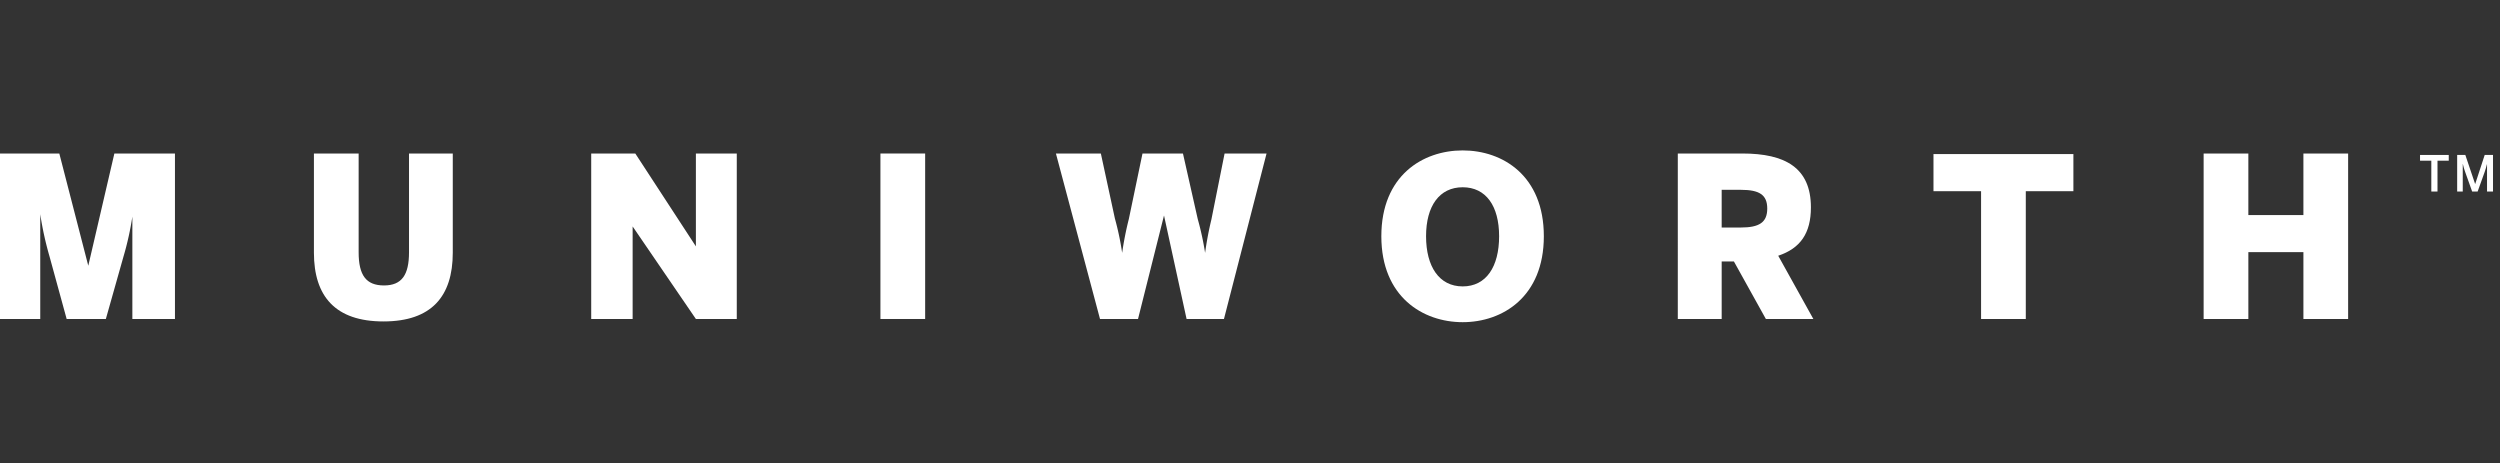 <?xml version="1.0" encoding="UTF-8" standalone="no"?>
<svg
   version="1.1"
   xml:space="preserve"
   width="392.44"
   height="72.72"
   viewBox="0 0 392.44 72.72"
   id="svg1"
   sodipodi:docname="MW_logo_Hori_Text.svg"
   inkscape:version="1.4 (e7c3feb100, 2024-10-09)"
   xmlns:inkscape="http://www.inkscape.org/namespaces/inkscape"
   xmlns:sodipodi="http://sodipodi.sourceforge.net/DTD/sodipodi-0.dtd"
   xmlns="http://www.w3.org/2000/svg"
   xmlns:svg="http://www.w3.org/2000/svg"><rect x="0" y="0" width="392.44" height="72.72" fill="#333333" stroke="none"/><defs
   id="defs1" /><sodipodi:namedview
   id="namedview1"
   pagecolor="#4d4d4d"
   bordercolor="#000000"
   borderopacity="0.25"
   inkscape:showpageshadow="2"
   inkscape:pageopacity="0.0"
   inkscape:pagecheckerboard="0"
   inkscape:deskcolor="#d1d1d1"
   inkscape:zoom="2.4816518"
   inkscape:cx="160.57853"
   inkscape:cy="75.151559"
   inkscape:window-width="1920"
   inkscape:window-height="1011"
   inkscape:window-x="0"
   inkscape:window-y="0"
   inkscape:window-maximized="1"
   inkscape:current-layer="g12" />
	<g
   id="g10"
   transform="matrix(1.333,0,0,-1.333,0,72.72)">
		<g
   id="g12"
   transform="scale(0.1)">
			
			
			
			
			
			
			
			
			
			
			<path
   d="m 2863.16,319.983 v 36.32 h -13.29 v 6.75 h 33.82 v -6.75 h -13.26 v -36.32 h -7.27"
   style="fill:#ffffff;fill-opacity:1;fill-rule:nonzero;stroke:none"
   id="path34" />
			<path
   d="m 2893.59,319.983 v 43.07 h 9.62 l 11.53,-34.164 h 0.1 l 11.18,34.164 h 9.78 v -43.07 h -7.04 v 32.129 h -0.13 c -0.63,-2.969 -1.56,-5.762 -2.55,-8.789 l -8.38,-23.34 h -6.46 l -8.33,23.34 c -1.04,3.086 -1.69,4.953 -2.62,9.082 h -0.11 v -32.422 h -6.59"
   style="fill:#ffffff;fill-opacity:1;fill-rule:nonzero;stroke:none"
   id="path36" />
			
			
			
			
			
			
		<g
   id="g11"
   transform="matrix(12.54,0,0,-12.54,0,1838.966)"
   style="fill:#ffffff;fill-opacity:1"><path
     class="cls-1"
     d="m 19.06,132.46 h 5.57 L 27.35,143 v 0 l 2.45,-10.54 h 5.69 V 148 h -4 v -9.61 0 a 28.33,28.33 0 0 1 -0.84,3.77 L 29,148 h -3.68 l -1.6,-5.84 a 30.9,30.9 0 0 1 -0.88,-4 v 0 9.84 h -3.78 z"
     transform="translate(-19.06,-14.9)"
     id="path3"
     style="fill:#ffffff;fill-opacity:1" /><path
     class="cls-1"
     d="m 48.54,141.77 v -9.31 h 4.2 v 9.28 c 0,2.15 0.7,3.11 2.38,3.11 1.68,0 2.35,-1 2.35,-3.11 v -9.28 h 4.11 v 9.31 c 0,4.11 -2,6.46 -6.51,6.46 -4.51,0 -6.53,-2.35 -6.53,-6.46 z"
     transform="translate(-19.06,-14.9)"
     id="path4"
     style="fill:#ffffff;fill-opacity:1" /><path
     class="cls-1"
     d="m 74.58,132.46 h 4.14 l 5.69,8.72 v 0 -8.72 h 3.84 V 148 h -3.84 l -5.94,-8.69 v 0 8.69 h -3.89 z"
     transform="translate(-19.06,-14.9)"
     id="path5"
     style="fill:#ffffff;fill-opacity:1" /><path
     class="cls-1"
     d="m 101.74,132.46 h 4.2 V 148 h -4.2 z"
     transform="translate(-19.06,-14.9)"
     id="path6"
     style="fill:#ffffff;fill-opacity:1" /><path
     class="cls-1"
     d="m 118.22,132.46 h 4.22 l 1.32,6.11 a 26.41,26.41 0 0 1 0.68,3.22 v 0 a 30.49,30.49 0 0 1 0.63,-3.19 l 1.28,-6.14 h 3.8 l 1.39,6.16 a 27.58,27.58 0 0 1 0.69,3.17 v 0 a 30.94,30.94 0 0 1 0.59,-3.13 l 1.24,-6.2 H 138 L 134,148 h -3.51 l -2.12,-9.72 v 0 l -2.44,9.72 h -3.57 z"
     transform="translate(-19.06,-14.9)"
     id="path7"
     style="fill:#ffffff;fill-opacity:1" /><path
     class="cls-1"
     d="m 148.78,140.23 c 0,-5.69 3.88,-8.06 7.64,-8.06 3.76,0 7.62,2.37 7.62,8.06 0,5.69 -3.88,8.07 -7.62,8.07 -3.74,0 -7.64,-2.38 -7.64,-8.07 z m 11.06,0 c 0,-2.85 -1.24,-4.6 -3.42,-4.6 -2.18,0 -3.44,1.75 -3.44,4.6 0,2.85 1.23,4.71 3.44,4.71 2.21,0 3.42,-1.85 3.42,-4.71 z"
     transform="translate(-19.06,-14.9)"
     id="path8"
     style="fill:#ffffff;fill-opacity:1" /><path
     class="cls-1"
     d="m 176.62,132.46 h 6.07 c 4,0 6.43,1.33 6.43,5.06 0,2.44 -1,3.85 -3.07,4.54 l 3.3,5.94 h -4.46 l -3,-5.4 h -1.15 v 5.4 h -4.12 z m 5.92,6.95 c 1.73,0 2.48,-0.48 2.48,-1.78 0,-1.3 -0.75,-1.76 -2.48,-1.76 h -1.8 v 3.54 z"
     transform="translate(-19.06,-14.9)"
     id="path9"
     style="fill:#ffffff;fill-opacity:1" /><path
     class="cls-1"
     d="m 205.1,136 h -4.47 v -3.49 h 13.14 V 136 h -4.47 v 12 h -4.2 z"
     transform="translate(-19.06,-14.9)"
     id="path10"
     style="fill:#ffffff;fill-opacity:1" /><path
     class="cls-1"
     d="m 226,132.46 h 4.2 v 5.78 h 5.17 v -5.78 h 4.2 V 148 h -4.2 v -6.28 H 230.2 V 148 H 226 Z"
     transform="translate(-19.06,-14.9)"
     id="path11"
     style="fill:#ffffff;fill-opacity:1" /></g></g>
	</g>
</svg>
